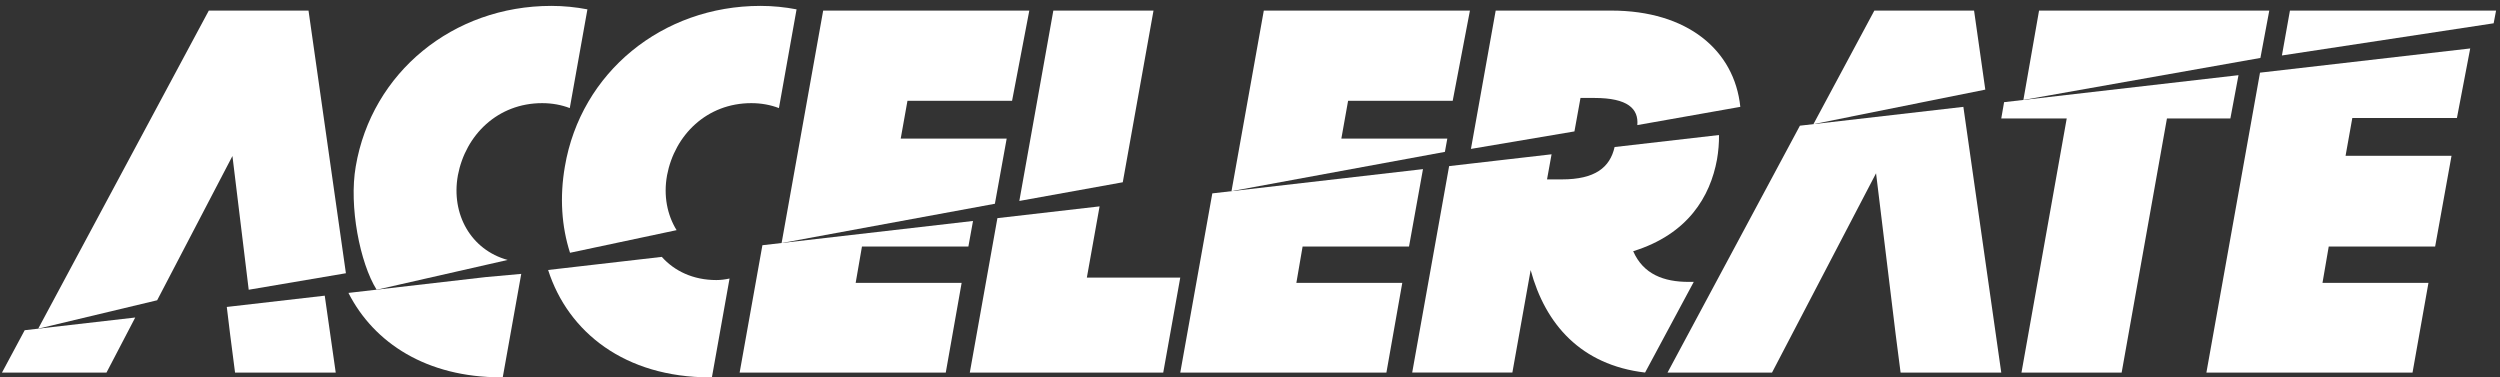 <svg width="318" height="48" viewBox="0 0 318 48" fill="none" xmlns="http://www.w3.org/2000/svg">
<rect x="0" y="0" width="318" height="48" fill="#333333" stroke="none"/>
<path d="M63.72 47.994C63.797 47.994 63.874 47.994 63.951 47.987L66.303 34.838L61.785 35.246L44.32 37.258C47.575 43.644 54.279 47.994 63.72 47.994Z" fill="white"/>
<path d="M58.24 22.31C59.221 17.143 63.323 13.12 68.963 13.12C70.251 13.12 71.424 13.347 72.475 13.749L74.719 1.19C73.238 0.907 71.706 0.75 70.123 0.75C57.625 0.75 47.274 9.223 45.249 21.179C44.371 26.239 45.781 33.455 47.909 36.855L64.573 33.065C59.907 31.783 57.356 27.251 58.24 22.323V22.31Z" fill="white"/>
<path d="M84.845 22.31C85.826 17.143 89.927 13.12 95.568 13.12C96.856 13.12 98.029 13.347 99.08 13.749L101.323 1.19C99.843 0.907 98.311 0.75 96.728 0.75C84.23 0.75 73.879 9.223 71.853 21.179C71.181 25.063 71.43 28.803 72.507 32.154L86.063 29.275C84.858 27.326 84.384 24.881 84.845 22.323V22.31Z" fill="white"/>
<path d="M90.325 47.994C90.402 47.994 90.479 47.994 90.556 47.987L92.799 35.428C92.248 35.548 91.684 35.623 91.12 35.623C88.165 35.623 85.788 34.473 84.179 32.675L69.72 34.341C72.27 42.286 79.507 48 90.325 48V47.994Z" fill="white"/>
<path d="M94.081 47.397H120.301L122.32 35.982H108.841L109.642 31.355H123.179L123.768 28.106L96.978 31.192L94.081 47.397Z" fill="white"/>
<path d="M114.571 17.627L115.43 12.819H128.736L130.928 1.347H104.708L99.42 30.915L126.55 25.918L128.05 17.627H114.571Z" fill="white"/>
<path d="M123.358 47.397H147.963L150.129 35.315H138.247L139.868 26.251L126.87 27.747L123.358 47.397Z" fill="white"/>
<path d="M133.985 1.347L129.659 25.56L142.817 23.184L146.726 1.347H133.985Z" fill="white"/>
<path d="M150.13 47.397H176.35L178.369 35.982H164.897L165.691 31.355H179.228L181.003 21.512L154.206 24.598L150.13 47.397Z" fill="white"/>
<path d="M170.62 17.627L171.478 12.819H184.784L186.976 1.347H160.756L156.647 24.315L183.791 19.318L184.098 17.627H170.62Z" fill="white"/>
<path d="M190.251 1.347L187.104 18.941L200.269 16.716L201.038 12.46H202.813C207.043 12.46 208.447 13.824 208.268 15.911L221.368 13.592C220.618 6.369 214.626 1.347 204.96 1.347H190.251Z" fill="white"/>
<path d="M198.679 22.819H196.782L197.359 19.626L184.329 21.128L179.631 47.39H192.373L194.699 34.354C196.564 41.243 201.089 46.422 209.254 47.39L215.446 35.856H214.786C211.658 35.856 209.024 34.894 207.742 31.953C214.728 29.79 217.542 24.982 218.4 20.299C218.586 19.224 218.67 18.18 218.657 17.175L205.377 18.702C204.787 21.311 202.884 22.819 198.673 22.819H198.679Z" fill="white"/>
<path d="M259.368 1.347L257.375 12.712L287.524 7.369L288.652 1.347H259.368Z" fill="white"/>
<path d="M254.561 15.069H262.887L257.131 47.397H269.873L275.635 15.069H283.704L284.736 9.563L254.92 12.995L254.561 15.069Z" fill="white"/>
<path d="M317.5 1.347H291.28L290.261 7.055L317.192 2.963L317.5 1.347Z" fill="white"/>
<path d="M312.52 15.012L314.212 6.162L287.473 9.242L280.653 47.397H306.873L308.899 35.982H295.42L296.215 31.355H309.751L311.834 19.815H298.356L299.214 15.012H312.52Z" fill="white"/>
<path d="M0.25 47.397H13.543L17.202 40.388L3.141 42.003L0.25 47.397Z" fill="white"/>
<path d="M26.56 1.347L4.858 41.809L19.99 38.194L29.566 19.846L31.636 36.855L43.999 34.756L39.243 1.347H26.56Z" fill="white"/>
<path d="M29.271 42.525L29.899 47.397H42.705L41.307 37.61L28.848 39.043L29.271 42.525Z" fill="white"/>
<path d="M238.417 1.347L230.668 15.792L252.53 11.398L251.101 1.347H238.417Z" fill="white"/>
<path d="M212.107 47.397H225.399L238.634 22.04L241.128 42.525L241.756 47.397H254.561L249.741 13.592L228.95 15.987L212.107 47.397Z" fill="white"/>
</svg>
